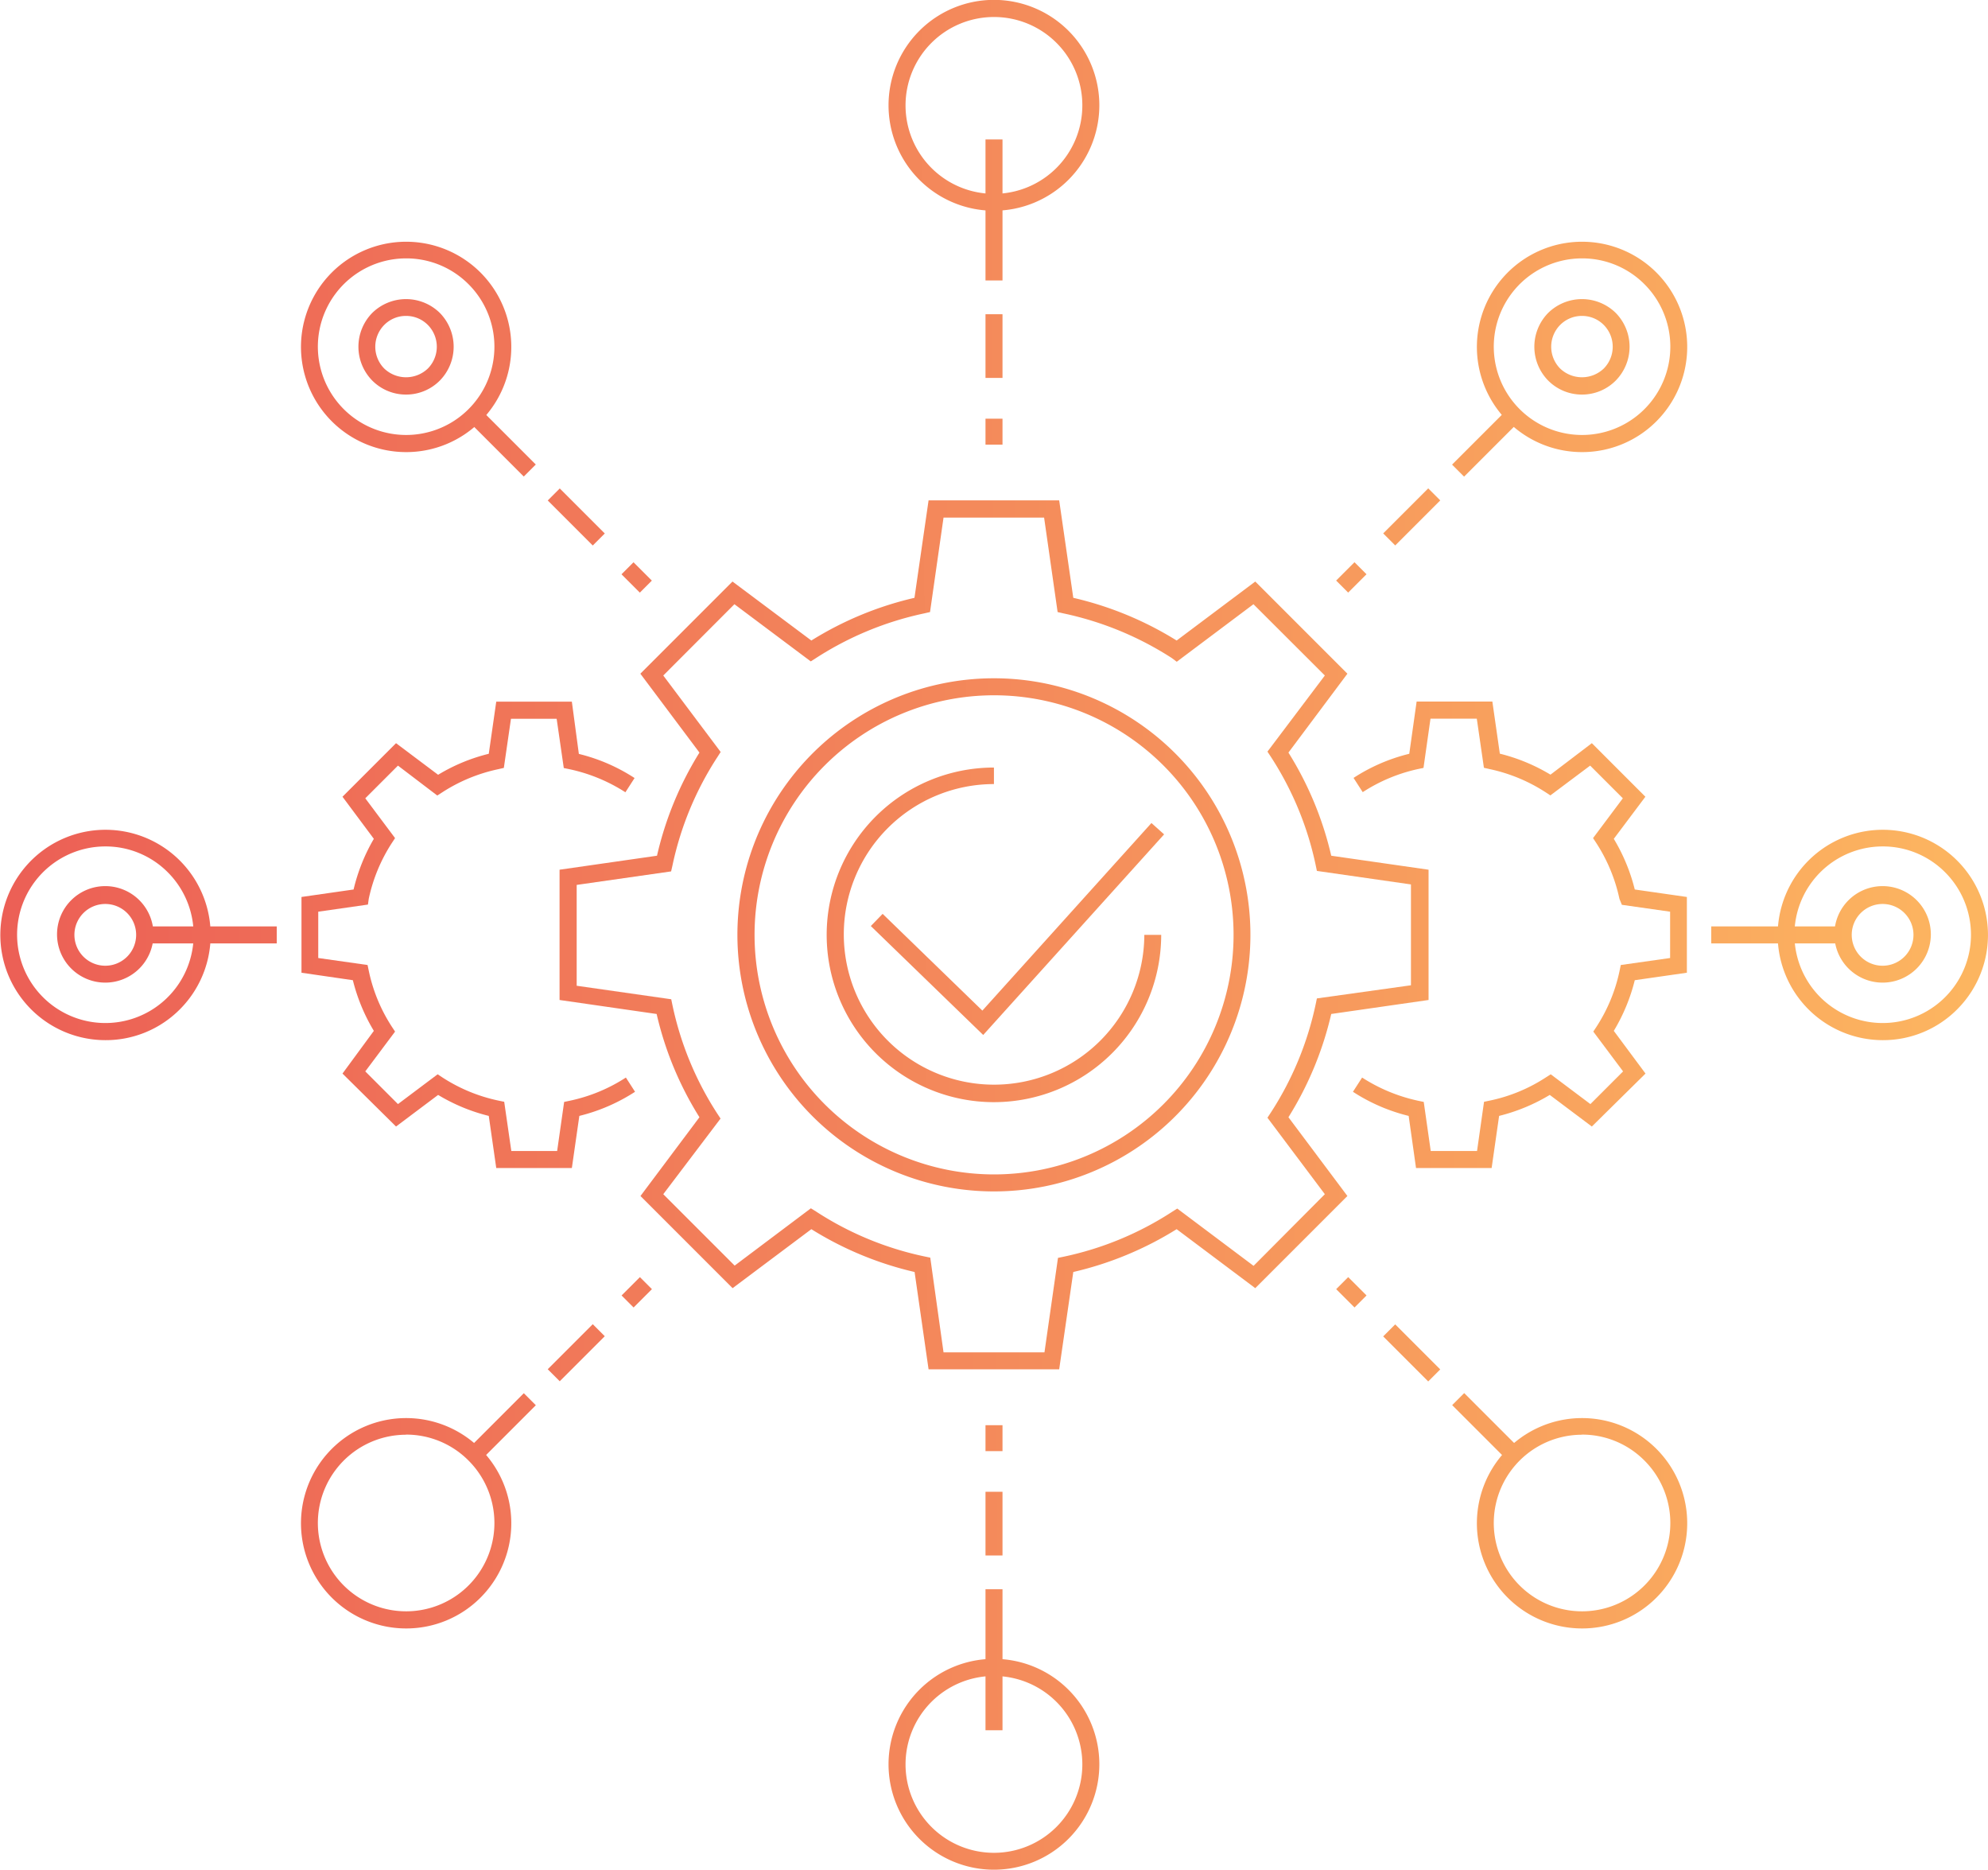 <svg xmlns="http://www.w3.org/2000/svg" xmlns:xlink="http://www.w3.org/1999/xlink" viewBox="0 0 164.85 155"><defs><style>.cls-1{fill:url(#linear-gradient);}.cls-2{fill:url(#linear-gradient-2);}.cls-3{fill:url(#linear-gradient-3);}.cls-4{fill:url(#linear-gradient-4);}.cls-5{fill:url(#linear-gradient-5);}.cls-6{fill:url(#linear-gradient-6);}.cls-7{fill:url(#linear-gradient-7);}.cls-8{fill:url(#linear-gradient-8);}.cls-9{fill:url(#linear-gradient-9);}.cls-10{fill:url(#linear-gradient-11);}.cls-11{fill:url(#linear-gradient-12);}.cls-12{fill:url(#linear-gradient-13);}.cls-13{fill:url(#linear-gradient-14);}.cls-14{fill:url(#linear-gradient-15);}.cls-15{fill:url(#linear-gradient-16);}.cls-16{fill:url(#linear-gradient-17);}.cls-17{fill:url(#linear-gradient-18);}.cls-18{fill:url(#linear-gradient-19);}.cls-19{fill:url(#linear-gradient-20);}.cls-20{fill:url(#linear-gradient-21);}.cls-21{fill:url(#linear-gradient-23);}.cls-22{fill:url(#linear-gradient-24);}.cls-23{fill:url(#linear-gradient-25);}.cls-24{fill:url(#linear-gradient-26);}.cls-25{fill:url(#linear-gradient-28);}.cls-26{fill:url(#linear-gradient-29);}.cls-27{fill:url(#linear-gradient-30);}.cls-28{fill:url(#linear-gradient-31);}.cls-29{fill:url(#linear-gradient-33);}.cls-30{fill:url(#linear-gradient-34);}.cls-31{fill:url(#linear-gradient-35);}.cls-32{fill:url(#linear-gradient-36);}.cls-33{fill:url(#linear-gradient-37);}.cls-34{fill:url(#linear-gradient-38);}.cls-35{fill:url(#linear-gradient-39);}.cls-36{fill:url(#linear-gradient-40);}.cls-37{fill:url(#linear-gradient-41);}.cls-38{fill:url(#linear-gradient-42);}</style><linearGradient id="linear-gradient" x1="-9.7" y1="77.87" x2="163.23" y2="77.18" gradientUnits="userSpaceOnUse"><stop offset="0.04" stop-color="#eb5a55"/><stop offset="1" stop-color="#fcb560"/></linearGradient><linearGradient id="linear-gradient-2" x1="-9.7" y1="78.02" x2="163.24" y2="77.33" gradientUnits="userSpaceOnUse"><stop offset="0" stop-color="#eb5a55"/><stop offset="1" stop-color="#fcb560"/></linearGradient><linearGradient id="linear-gradient-3" x1="-9.7" y1="77.71" x2="163.23" y2="77.03" xlink:href="#linear-gradient-2"/><linearGradient id="linear-gradient-4" x1="-9.7" y1="77.87" x2="163.23" y2="77.18" xlink:href="#linear-gradient-2"/><linearGradient id="linear-gradient-5" x1="-9.7" y1="77.86" x2="163.23" y2="77.18" xlink:href="#linear-gradient-2"/><linearGradient id="linear-gradient-6" x1="-9.94" y1="17.77" x2="163" y2="17.09" xlink:href="#linear-gradient-2"/><linearGradient id="linear-gradient-7" x1="-9.89" y1="29.06" x2="163.04" y2="28.37" xlink:href="#linear-gradient-2"/><linearGradient id="linear-gradient-8" x1="-9.87" y1="36.15" x2="163.07" y2="35.46" xlink:href="#linear-gradient-2"/><linearGradient id="linear-gradient-9" x1="-9.97" y1="9.1" x2="162.96" y2="8.42" xlink:href="#linear-gradient-2"/><linearGradient id="linear-gradient-11" x1="-9.86" y1="36.82" x2="163.07" y2="36.14" gradientTransform="translate(38.06 -18.65) rotate(45)" xlink:href="#linear-gradient-2"/><linearGradient id="linear-gradient-12" x1="-9.84" y1="43.08" x2="163.1" y2="42.4" gradientTransform="translate(44.3 -21.23) rotate(45)" xlink:href="#linear-gradient-2"/><linearGradient id="linear-gradient-13" x1="-9.82" y1="48.12" x2="163.12" y2="47.43" gradientTransform="translate(49.31 -23.31) rotate(45)" xlink:href="#linear-gradient-2"/><linearGradient id="linear-gradient-14" x1="-9.9" y1="28.92" x2="163.04" y2="28.23" xlink:href="#linear-gradient-2"/><linearGradient id="linear-gradient-15" x1="-9.9" y1="28.92" x2="163.03" y2="28.23" xlink:href="#linear-gradient-2"/><linearGradient id="linear-gradient-16" x1="-9.7" y1="77.61" x2="163.23" y2="76.92" xlink:href="#linear-gradient-2"/><linearGradient id="linear-gradient-17" x1="-9.7" y1="77.57" x2="163.23" y2="76.89" xlink:href="#linear-gradient-2"/><linearGradient id="linear-gradient-18" x1="-9.54" y1="118.58" x2="163.4" y2="117.9" gradientTransform="translate(95.88 5.3) rotate(45)" xlink:href="#linear-gradient-2"/><linearGradient id="linear-gradient-19" x1="-9.57" y1="112.37" x2="163.37" y2="111.69" gradientTransform="translate(93.29 -0.94) rotate(45)" xlink:href="#linear-gradient-2"/><linearGradient id="linear-gradient-20" x1="-9.59" y1="107.38" x2="163.35" y2="106.69" gradientTransform="translate(91.2 -5.96) rotate(44.99)" xlink:href="#linear-gradient-2"/><linearGradient id="linear-gradient-21" x1="-9.51" y1="126.43" x2="163.43" y2="125.74" xlink:href="#linear-gradient-2"/><linearGradient id="linear-gradient-23" x1="-9.46" y1="137.96" x2="163.47" y2="137.27" xlink:href="#linear-gradient-2"/><linearGradient id="linear-gradient-24" x1="-9.51" y1="126.67" x2="163.43" y2="125.99" xlink:href="#linear-gradient-2"/><linearGradient id="linear-gradient-25" x1="-9.54" y1="119.58" x2="163.4" y2="118.9" xlink:href="#linear-gradient-2"/><linearGradient id="linear-gradient-26" x1="-9.43" y1="146.63" x2="163.51" y2="145.95" xlink:href="#linear-gradient-2"/><linearGradient id="linear-gradient-28" x1="-9.54" y1="118.91" x2="163.4" y2="118.22" gradientTransform="translate(119.82 -52.52) rotate(45)" xlink:href="#linear-gradient-2"/><linearGradient id="linear-gradient-29" x1="-9.56" y1="112.64" x2="163.37" y2="111.96" gradientTransform="translate(113.6 -49.93) rotate(45)" xlink:href="#linear-gradient-2"/><linearGradient id="linear-gradient-30" x1="-9.58" y1="107.61" x2="163.35" y2="106.93" gradientTransform="translate(108.68 -47.86) rotate(45.04)" xlink:href="#linear-gradient-2"/><linearGradient id="linear-gradient-31" x1="-9.51" y1="126.81" x2="163.43" y2="126.13" xlink:href="#linear-gradient-2"/><linearGradient id="linear-gradient-33" x1="-9.7" y1="78.12" x2="163.24" y2="77.44" xlink:href="#linear-gradient-2"/><linearGradient id="linear-gradient-34" x1="-9.7" y1="78.16" x2="163.24" y2="77.47" xlink:href="#linear-gradient-2"/><linearGradient id="linear-gradient-35" x1="-9.86" y1="37.14" x2="163.07" y2="36.46" gradientTransform="translate(62.01 -76.47) rotate(45)" xlink:href="#linear-gradient-2"/><linearGradient id="linear-gradient-36" x1="-9.84" y1="43.36" x2="163.1" y2="42.68" gradientTransform="translate(64.59 -70.23) rotate(45)" xlink:href="#linear-gradient-2"/><linearGradient id="linear-gradient-37" x1="-9.82" y1="48.35" x2="163.12" y2="47.67" gradientTransform="translate(66.65 -65.2) rotate(44.99)" xlink:href="#linear-gradient-2"/><linearGradient id="linear-gradient-38" x1="-9.89" y1="29.3" x2="163.04" y2="28.62" xlink:href="#linear-gradient-2"/><linearGradient id="linear-gradient-39" x1="-9.89" y1="29.3" x2="163.04" y2="28.62" xlink:href="#linear-gradient-2"/><linearGradient id="linear-gradient-40" x1="-9.7" y1="77.57" x2="163.23" y2="76.89" xlink:href="#linear-gradient-2"/><linearGradient id="linear-gradient-41" x1="-9.7" y1="78.16" x2="163.24" y2="77.47" xlink:href="#linear-gradient-2"/><linearGradient id="linear-gradient-42" x1="-9.7" y1="77.4" x2="163.23" y2="76.72" xlink:href="#linear-gradient-2"/></defs><g id="Layer_2" data-name="Layer 2"><g id="Layer_1-2" data-name="Layer 1"><path class="cls-1" d="M82.43,98.77h0a21.27,21.27,0,1,1,8.13-1.62A21.2,21.2,0,0,1,82.43,98.77Zm0-41.13a19.86,19.86,0,0,0,0,39.72h0a19.86,19.86,0,0,0,0-39.72Z"/><path class="cls-2" d="M117.42,96.83l-.61-4.32a15,15,0,0,1-4.62-2l.76-1.18a14,14,0,0,0,4.63,1.92l.48.1.58,4.07h3.84l.58-4.08.48-.1a13.55,13.55,0,0,0,4.63-1.91l.42-.27,3.29,2.47,2.71-2.71-2.47-3.3.27-.41a13.64,13.64,0,0,0,1.91-4.63l.1-.48,4.09-.58V75.58l-4-.57-.2-.49a13.78,13.78,0,0,0-1.92-4.63l-.27-.41,2.47-3.3-2.71-2.71-3.3,2.47-.41-.27a13.79,13.79,0,0,0-4.62-1.91l-.48-.11-.59-4.07h-3.84l-.58,4.08-.48.1A13.84,13.84,0,0,0,113,65.67l-.76-1.18a14.94,14.94,0,0,1,4.62-2l.61-4.33h6.28l.62,4.32a15.16,15.16,0,0,1,4.2,1.74L132,61.61l4.44,4.44-2.62,3.49a15.29,15.29,0,0,1,1.74,4.2l4.32.62v6.28l-4.32.62a15.29,15.29,0,0,1-1.74,4.2L136.45,89,132,93.39l-3.49-2.62a15.29,15.29,0,0,1-4.2,1.74l-.62,4.32Z"/><path class="cls-3" d="M47.42,96.83H41.15l-.62-4.32a15.16,15.16,0,0,1-4.2-1.74l-3.49,2.62L28.4,89,31,85.46a15.29,15.29,0,0,1-1.74-4.2L25,80.64V74.36l4.32-.62A15.29,15.29,0,0,1,31,69.54L28.4,66.05l4.44-4.44,3.49,2.62a15,15,0,0,1,4.2-1.74l.62-4.32h6.27L48,62.5a14.94,14.94,0,0,1,4.62,2l-.76,1.18a13.93,13.93,0,0,0-4.63-1.91l-.48-.1-.59-4.08H42.37l-.59,4.07-.48.11a13.79,13.79,0,0,0-4.62,1.91l-.42.27L33,63.47l-2.71,2.71,2.47,3.3-.27.41a13.74,13.74,0,0,0-1.91,4.61l-.07.49-4.12.59v3.84l4.09.58.1.48a13.55,13.55,0,0,0,1.91,4.63l.27.41-2.47,3.3L33,91.53l3.29-2.47.41.27a13.72,13.72,0,0,0,4.63,1.91l.48.1.59,4.08H46.2l.58-4.07.48-.1a13.74,13.74,0,0,0,4.64-1.92l.76,1.18a15.1,15.1,0,0,1-4.62,2Z"/><path class="cls-4" d="M82.42,91.37a13.87,13.87,0,0,1,0-27.74V65A12.46,12.46,0,1,0,94.89,77.5h1.4A13.88,13.88,0,0,1,82.42,91.37Z"/><path class="cls-5" d="M87.83,113.52H77l-1.16-8.07a28.13,28.13,0,0,1-8.56-3.55l-6.53,4.89-7.64-7.64L58,92.62a27.82,27.82,0,0,1-3.55-8.56L46.4,82.9V72.1l8.08-1.16A28,28,0,0,1,58,62.39l-4.9-6.54,7.64-7.64,6.54,4.89a28.09,28.09,0,0,1,8.55-3.54L77,41.48H87.83L89,49.56a28.2,28.2,0,0,1,8.57,3.54l6.52-4.89,7.64,7.64-4.89,6.54a28,28,0,0,1,3.55,8.55l8.07,1.16V82.9l-8.07,1.16a28.07,28.07,0,0,1-3.55,8.56l4.89,6.53-7.64,7.64-6.52-4.89A28.18,28.18,0,0,1,89,105.45Zm-9.59-1.41h8.37l1.12-7.83.48-.1a26.52,26.52,0,0,0,9-3.73l.41-.26,6.33,4.75L109.86,99l-4.76-6.34.27-.41a26.59,26.59,0,0,0,3.73-9l.1-.48L117,81.68V73.32L109.2,72.2l-.1-.48a26.46,26.46,0,0,0-3.73-9l-.27-.41L109.86,56l-5.92-5.91-6.36,4.77-.4-.3a26.82,26.82,0,0,0-9-3.71l-.48-.11-1.12-7.83H78.24l-1.12,7.83-.48.11a26.74,26.74,0,0,0-9,3.72l-.41.26-6.33-4.74L55,56l4.76,6.34-.27.42a26.46,26.46,0,0,0-3.73,9l-.11.48-7.83,1.12v8.36l7.84,1.12.1.48a26.57,26.57,0,0,0,3.72,9l.27.41L55,99l5.92,5.92,6.32-4.75.42.26a26.44,26.44,0,0,0,9,3.73l.48.1Z"/><rect class="cls-6" x="81.72" y="11.56" width="1.41" height="11.69"/><rect class="cls-7" x="81.72" y="26.05" width="1.41" height="5.28"/><rect class="cls-8" x="81.72" y="34.71" width="1.41" height="2.15"/><path class="cls-9" d="M82.42,17.47a8.74,8.74,0,1,1,8.74-8.74A8.75,8.75,0,0,1,82.42,17.47Zm0-16.06a7.33,7.33,0,1,0,7.33,7.32A7.32,7.32,0,0,0,82.42,1.41Z"/><path class="cls-9" d="M82.42,12.7a4,4,0,1,1,4-4A4,4,0,0,1,82.42,12.7Zm0-6.52A2.56,2.56,0,1,0,85,8.73,2.55,2.55,0,0,0,82.42,6.18Z"/><rect class="cls-10" x="40.84" y="33.24" width="1.41" height="6.76" transform="translate(-13.73 40.1) rotate(-45)"/><rect class="cls-11" x="47.08" y="40.22" width="1.41" height="5.28" transform="translate(-16.31 46.34) rotate(-45)"/><rect class="cls-12" x="52.09" y="46.8" width="1.41" height="2.15" transform="translate(-18.39 51.35) rotate(-45)"/><path class="cls-13" d="M33.67,37.48a8.72,8.72,0,1,1,6.18-2.56A8.69,8.69,0,0,1,33.67,37.48Zm0-16.06a7.32,7.32,0,1,0,5.18,2.14A7.28,7.28,0,0,0,33.67,21.42Z"/><path class="cls-14" d="M33.67,32.71a3.93,3.93,0,0,1-2.8-1.16,4,4,0,0,1,0-5.61,4,4,0,0,1,5.6,0,4,4,0,0,1,0,5.61A3.93,3.93,0,0,1,33.67,32.71Zm0-6.52a2.52,2.52,0,0,0-1.81.75,2.57,2.57,0,0,0,0,3.61,2.62,2.62,0,0,0,3.62,0,2.57,2.57,0,0,0,0-3.61A2.53,2.53,0,0,0,33.67,26.19Z"/><rect class="cls-15" x="12.27" y="76.8" width="10.68" height="1.41"/><path class="cls-16" d="M8.73,81.46a4,4,0,1,1,4-4A4,4,0,0,1,8.73,81.46Zm0-6.52a2.56,2.56,0,1,0,2.56,2.56A2.56,2.56,0,0,0,8.73,74.94Z"/><rect class="cls-17" x="38.16" y="117.68" width="6.76" height="1.41" transform="translate(-71.54 64.05) rotate(-45)"/><rect class="cls-18" x="45.14" y="111.44" width="5.28" height="1.41" transform="translate(-65.3 66.63) rotate(-45)"/><rect class="cls-19" x="51.72" y="106.43" width="2.15" height="1.41" transform="translate(-60.28 68.69) rotate(-44.99)"/><path class="cls-20" d="M33.67,135a8.72,8.72,0,1,1,6.18-2.56A8.69,8.69,0,0,1,33.67,135Zm0-16.06a7.32,7.32,0,1,0,5.18,2.14A7.28,7.28,0,0,0,33.67,118.93Z"/><path class="cls-20" d="M33.67,130.22a3.93,3.93,0,0,1-2.8-1.16,4,4,0,0,1,0-5.61,4,4,0,0,1,5.6,0,4,4,0,0,1,0,5.61A3.93,3.93,0,0,1,33.67,130.22Zm0-6.52a2.52,2.52,0,0,0-1.81.75,2.57,2.57,0,0,0,0,3.61,2.62,2.62,0,0,0,3.62,0,2.57,2.57,0,0,0,0-3.61A2.53,2.53,0,0,0,33.67,123.7Z"/><rect class="cls-21" x="81.72" y="131.75" width="1.41" height="11.69"/><rect class="cls-22" x="81.72" y="123.67" width="1.41" height="5.28"/><rect class="cls-23" x="81.72" y="118.15" width="1.41" height="2.15"/><path class="cls-24" d="M82.42,155a8.74,8.74,0,1,1,8.74-8.73A8.74,8.74,0,0,1,82.42,155Zm0-16.06a7.33,7.33,0,1,0,7.33,7.33A7.33,7.33,0,0,0,82.42,138.94Z"/><path class="cls-24" d="M82.42,150.23a4,4,0,1,1,4-4A4,4,0,0,1,82.42,150.23Zm0-6.52A2.56,2.56,0,1,0,85,146.27,2.56,2.56,0,0,0,82.42,143.71Z"/><rect class="cls-25" x="122.6" y="115" width="1.41" height="6.76" transform="translate(-47.59 121.86) rotate(-45)"/><rect class="cls-26" x="116.36" y="109.5" width="1.41" height="5.28" transform="translate(-45.01 115.64) rotate(-45)"/><rect class="cls-27" x="111.35" y="106.06" width="1.41" height="2.15" transform="translate(-42.93 110.72) rotate(-45.04)"/><path class="cls-28" d="M131.18,135a8.72,8.72,0,1,1,6.18-2.56A8.69,8.69,0,0,1,131.18,135Zm0-16.06a7.32,7.32,0,1,0,5.18,2.14A7.28,7.28,0,0,0,131.18,118.93Z"/><path class="cls-28" d="M131.18,130.22a3.93,3.93,0,0,1-2.8-1.16,4,4,0,0,1,0-5.61,4,4,0,0,1,5.6,0,4,4,0,0,1,0,5.61A3.93,3.93,0,0,1,131.18,130.22Zm0-6.52a2.53,2.53,0,0,0-1.81.75,2.57,2.57,0,0,0,0,3.61,2.62,2.62,0,0,0,3.62,0,2.57,2.57,0,0,0,0-3.61A2.53,2.53,0,0,0,131.18,123.7Z"/><rect class="cls-29" x="141.9" y="76.8" width="10.68" height="1.41"/><path class="cls-30" d="M156.11,81.46a4,4,0,1,1,4-4A4,4,0,0,1,156.11,81.46Zm0-6.52a2.56,2.56,0,1,0,2.56,2.56A2.56,2.56,0,0,0,156.11,74.94Z"/><rect class="cls-31" x="119.92" y="35.91" width="6.76" height="1.41" transform="translate(10.22 97.92) rotate(-45)"/><rect class="cls-32" x="114.43" y="42.15" width="5.28" height="1.41" transform="translate(3.98 95.33) rotate(-45)"/><rect class="cls-33" x="110.98" y="47.17" width="2.15" height="1.41" transform="translate(-1.04 93.23) rotate(-44.99)"/><path class="cls-34" d="M131.18,37.48a8.72,8.72,0,1,1,6.18-2.56A8.69,8.69,0,0,1,131.18,37.48Zm0-16.06a7.32,7.32,0,1,0,5.18,2.14A7.28,7.28,0,0,0,131.18,21.42Z"/><path class="cls-35" d="M131.18,32.71a3.93,3.93,0,0,1-2.8-1.16,4,4,0,0,1,0-5.61,4,4,0,0,1,5.6,0,4,4,0,0,1,0,5.61A3.93,3.93,0,0,1,131.18,32.71Zm0-6.52a2.53,2.53,0,0,0-1.81.75,2.57,2.57,0,0,0,0,3.61,2.62,2.62,0,0,0,3.62,0,2.57,2.57,0,0,0,0-3.61A2.53,2.53,0,0,0,131.18,26.19Z"/><path class="cls-36" d="M8.73,86.23a8.72,8.72,0,1,1,6.18-2.55A8.66,8.66,0,0,1,8.73,86.23Zm0-16.06a7.32,7.32,0,1,0,5.19,2.15A7.28,7.28,0,0,0,8.73,70.17Z"/><path class="cls-37" d="M156.11,86.23a8.72,8.72,0,1,1,6.18-2.55A8.66,8.66,0,0,1,156.11,86.23Zm0-16.06a7.32,7.32,0,1,0,5.19,2.15A7.28,7.28,0,0,0,156.11,70.17Z"/><polygon class="cls-38" points="81.53 85.8 72.21 76.77 73.19 75.76 81.46 83.78 95.48 68.23 96.53 69.17 81.53 85.8"/></g></g></svg>